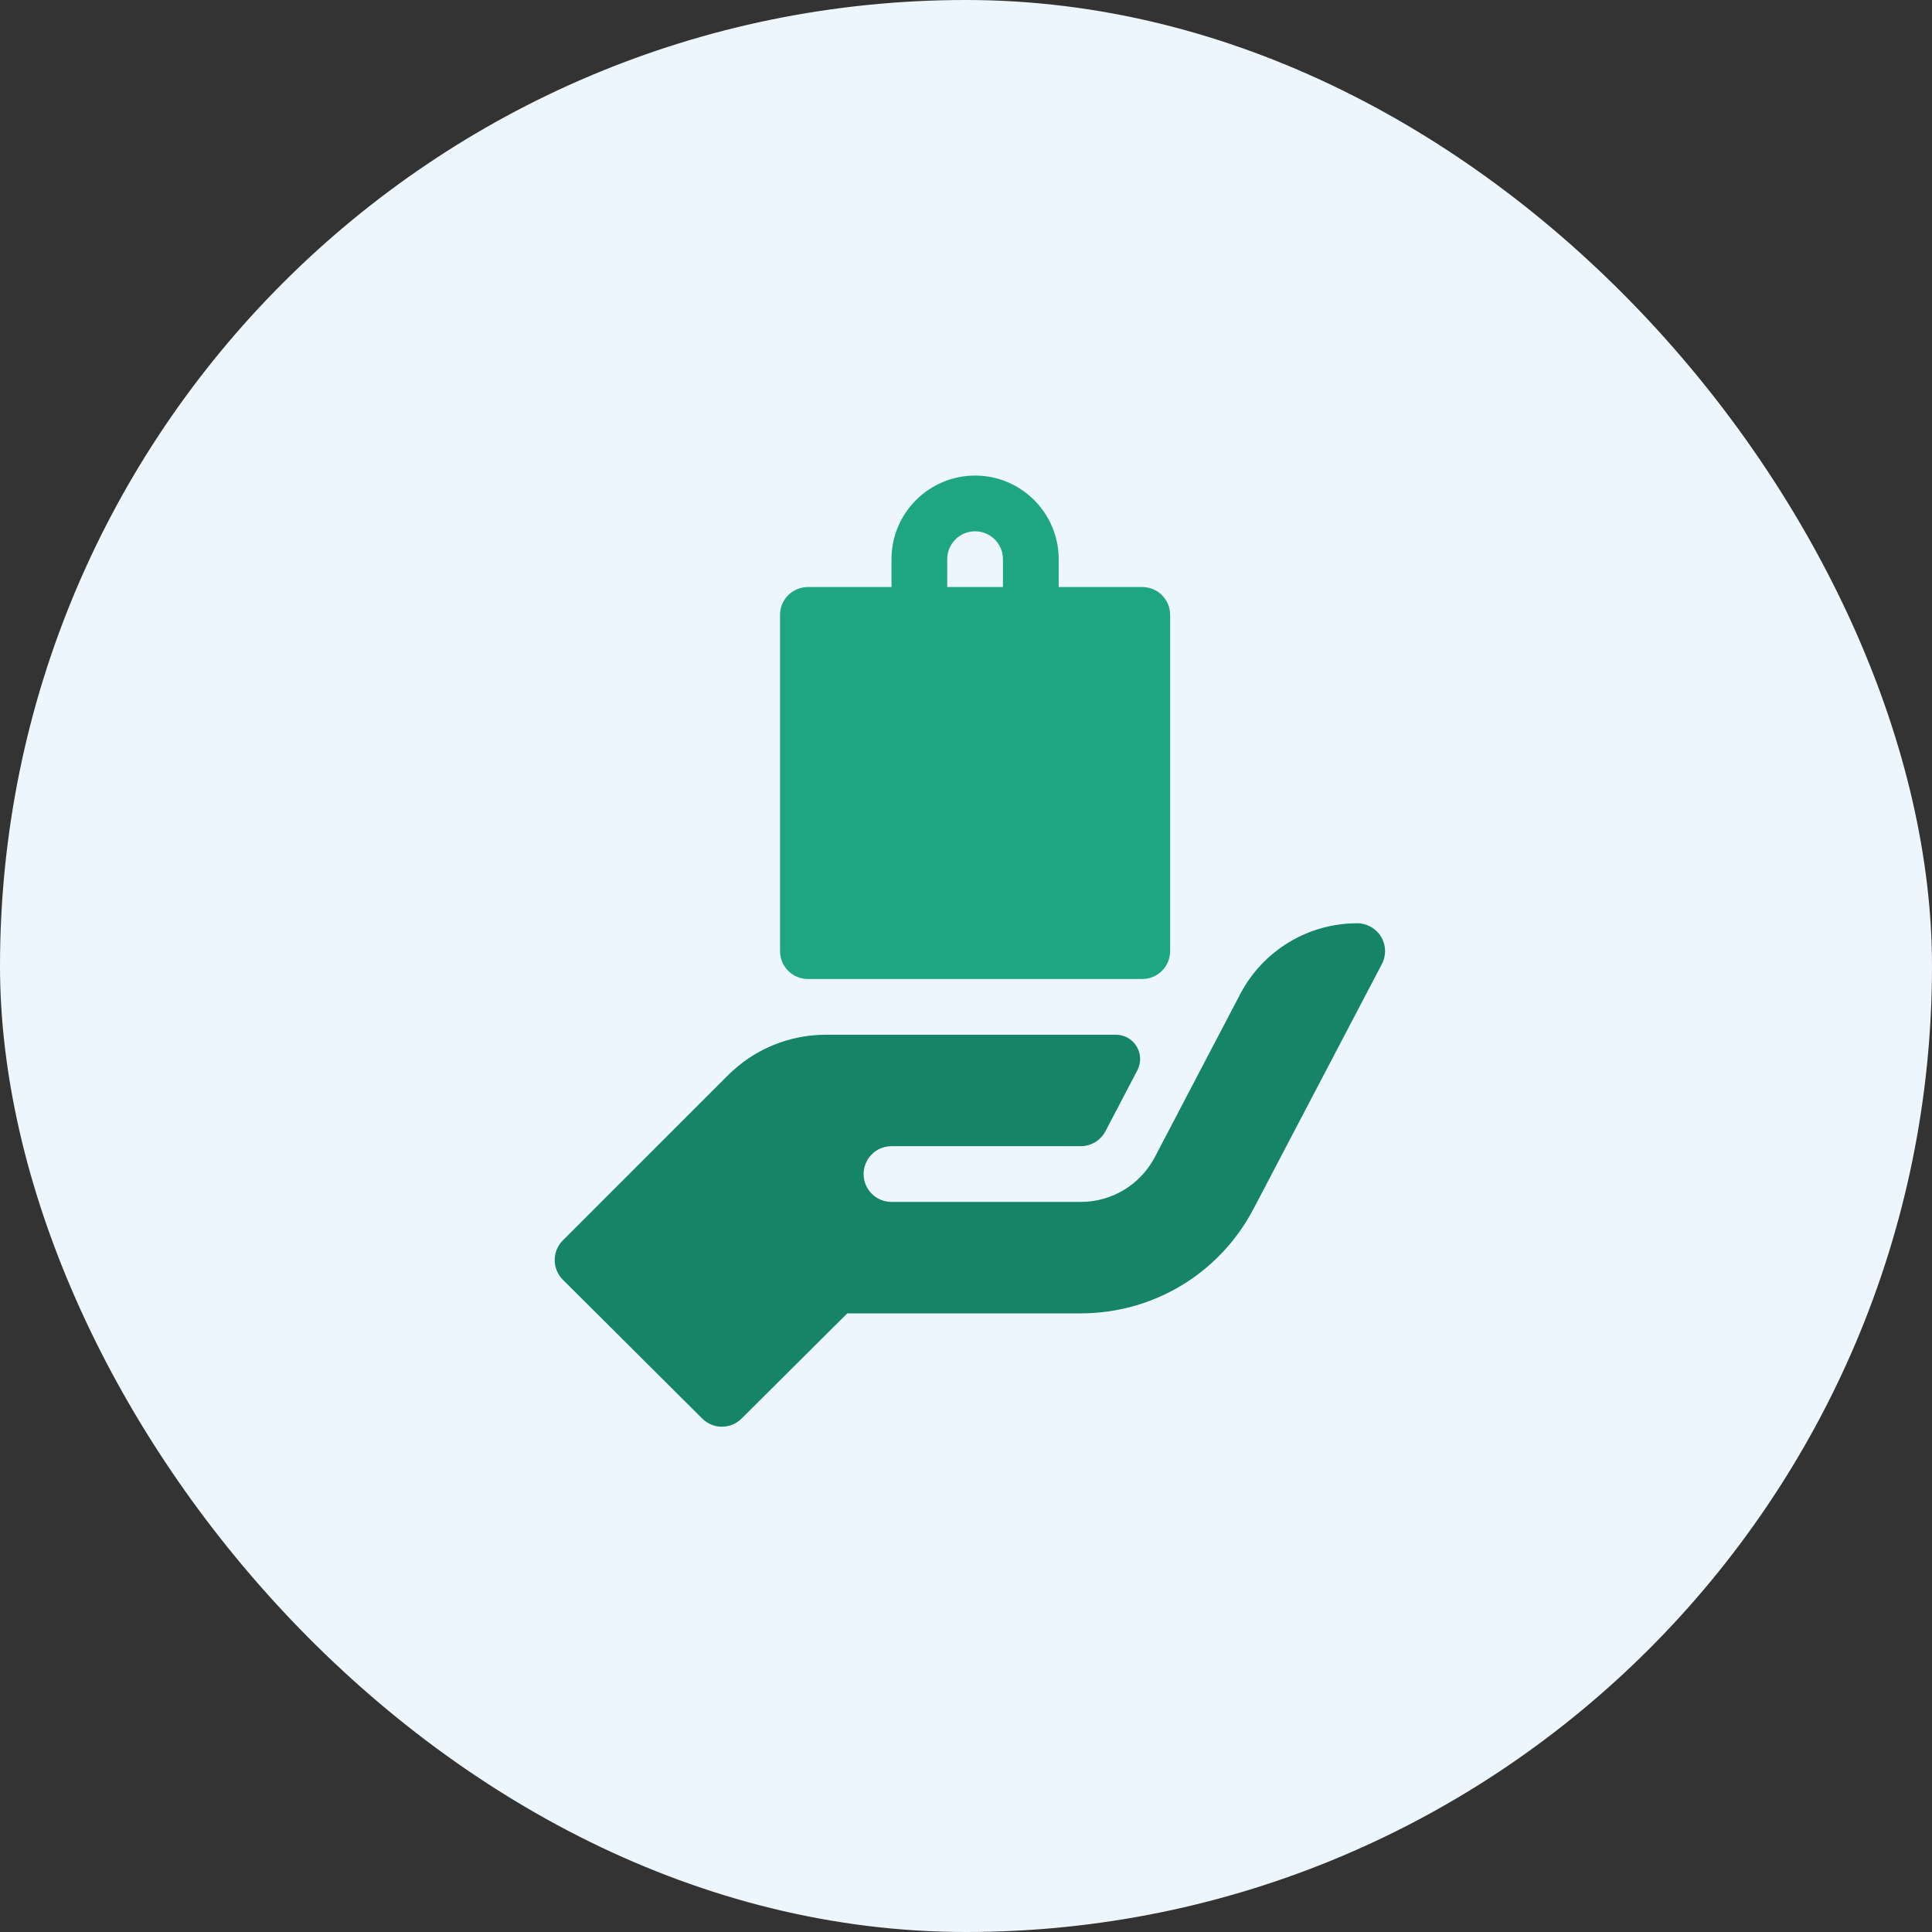 <svg xmlns="http://www.w3.org/2000/svg" width="65" height="65" viewBox="0 0 65 65" fill="none"><rect x="0" y="0" width="65" height="65" fill="#333333" stroke="none"/><rect width="65" height="65" rx="32.5" fill="#EEF6FD"></rect><g clip-path="url(#clip0_215_544)"><path d="M46.464 31.515C46.295 31.235 45.989 31.062 45.661 31.062C44.01 31.062 42.494 31.979 41.727 33.442L38.852 38.931C38.363 39.861 37.409 40.437 36.36 40.437H29.993C29.475 40.437 29.056 40.018 29.056 39.5C29.056 38.982 29.475 38.562 29.993 38.562H36.36C36.709 38.562 37.028 38.37 37.191 38.06C37.353 37.75 37.844 36.813 38.266 36.009C38.398 35.755 38.389 35.451 38.241 35.206C38.093 34.961 37.827 34.812 37.541 34.812H27.796C26.543 34.812 25.368 35.3 24.482 36.186L18.937 41.73C18.571 42.096 18.571 42.69 18.937 43.056L23.625 47.725C23.808 47.908 24.048 48 24.288 48C24.527 48 24.767 47.908 24.95 47.725L28.506 44.187H36.36C38.808 44.187 41.036 42.84 42.173 40.671L46.491 32.436C46.645 32.145 46.634 31.796 46.464 31.515Z" fill="#158467"></path><path d="M27.181 32.937H38.431C38.949 32.937 39.368 32.518 39.368 32V20.688C39.368 20.169 38.949 19.75 38.431 19.75H35.618V18.812C35.618 17.262 34.356 16 32.806 16C31.255 16 29.993 17.262 29.993 18.812V19.75H27.181C26.663 19.75 26.243 20.169 26.243 20.688V32C26.243 32.518 26.663 32.937 27.181 32.937ZM31.868 18.812C31.868 18.295 32.289 17.875 32.806 17.875C33.322 17.875 33.743 18.295 33.743 18.812V19.75H31.868V18.812Z" fill="#1EA682"></path></g><defs><clipPath id="clip0_215_544"><rect width="32" height="32" fill="white" transform="translate(16.6 16)"></rect></clipPath></defs></svg>